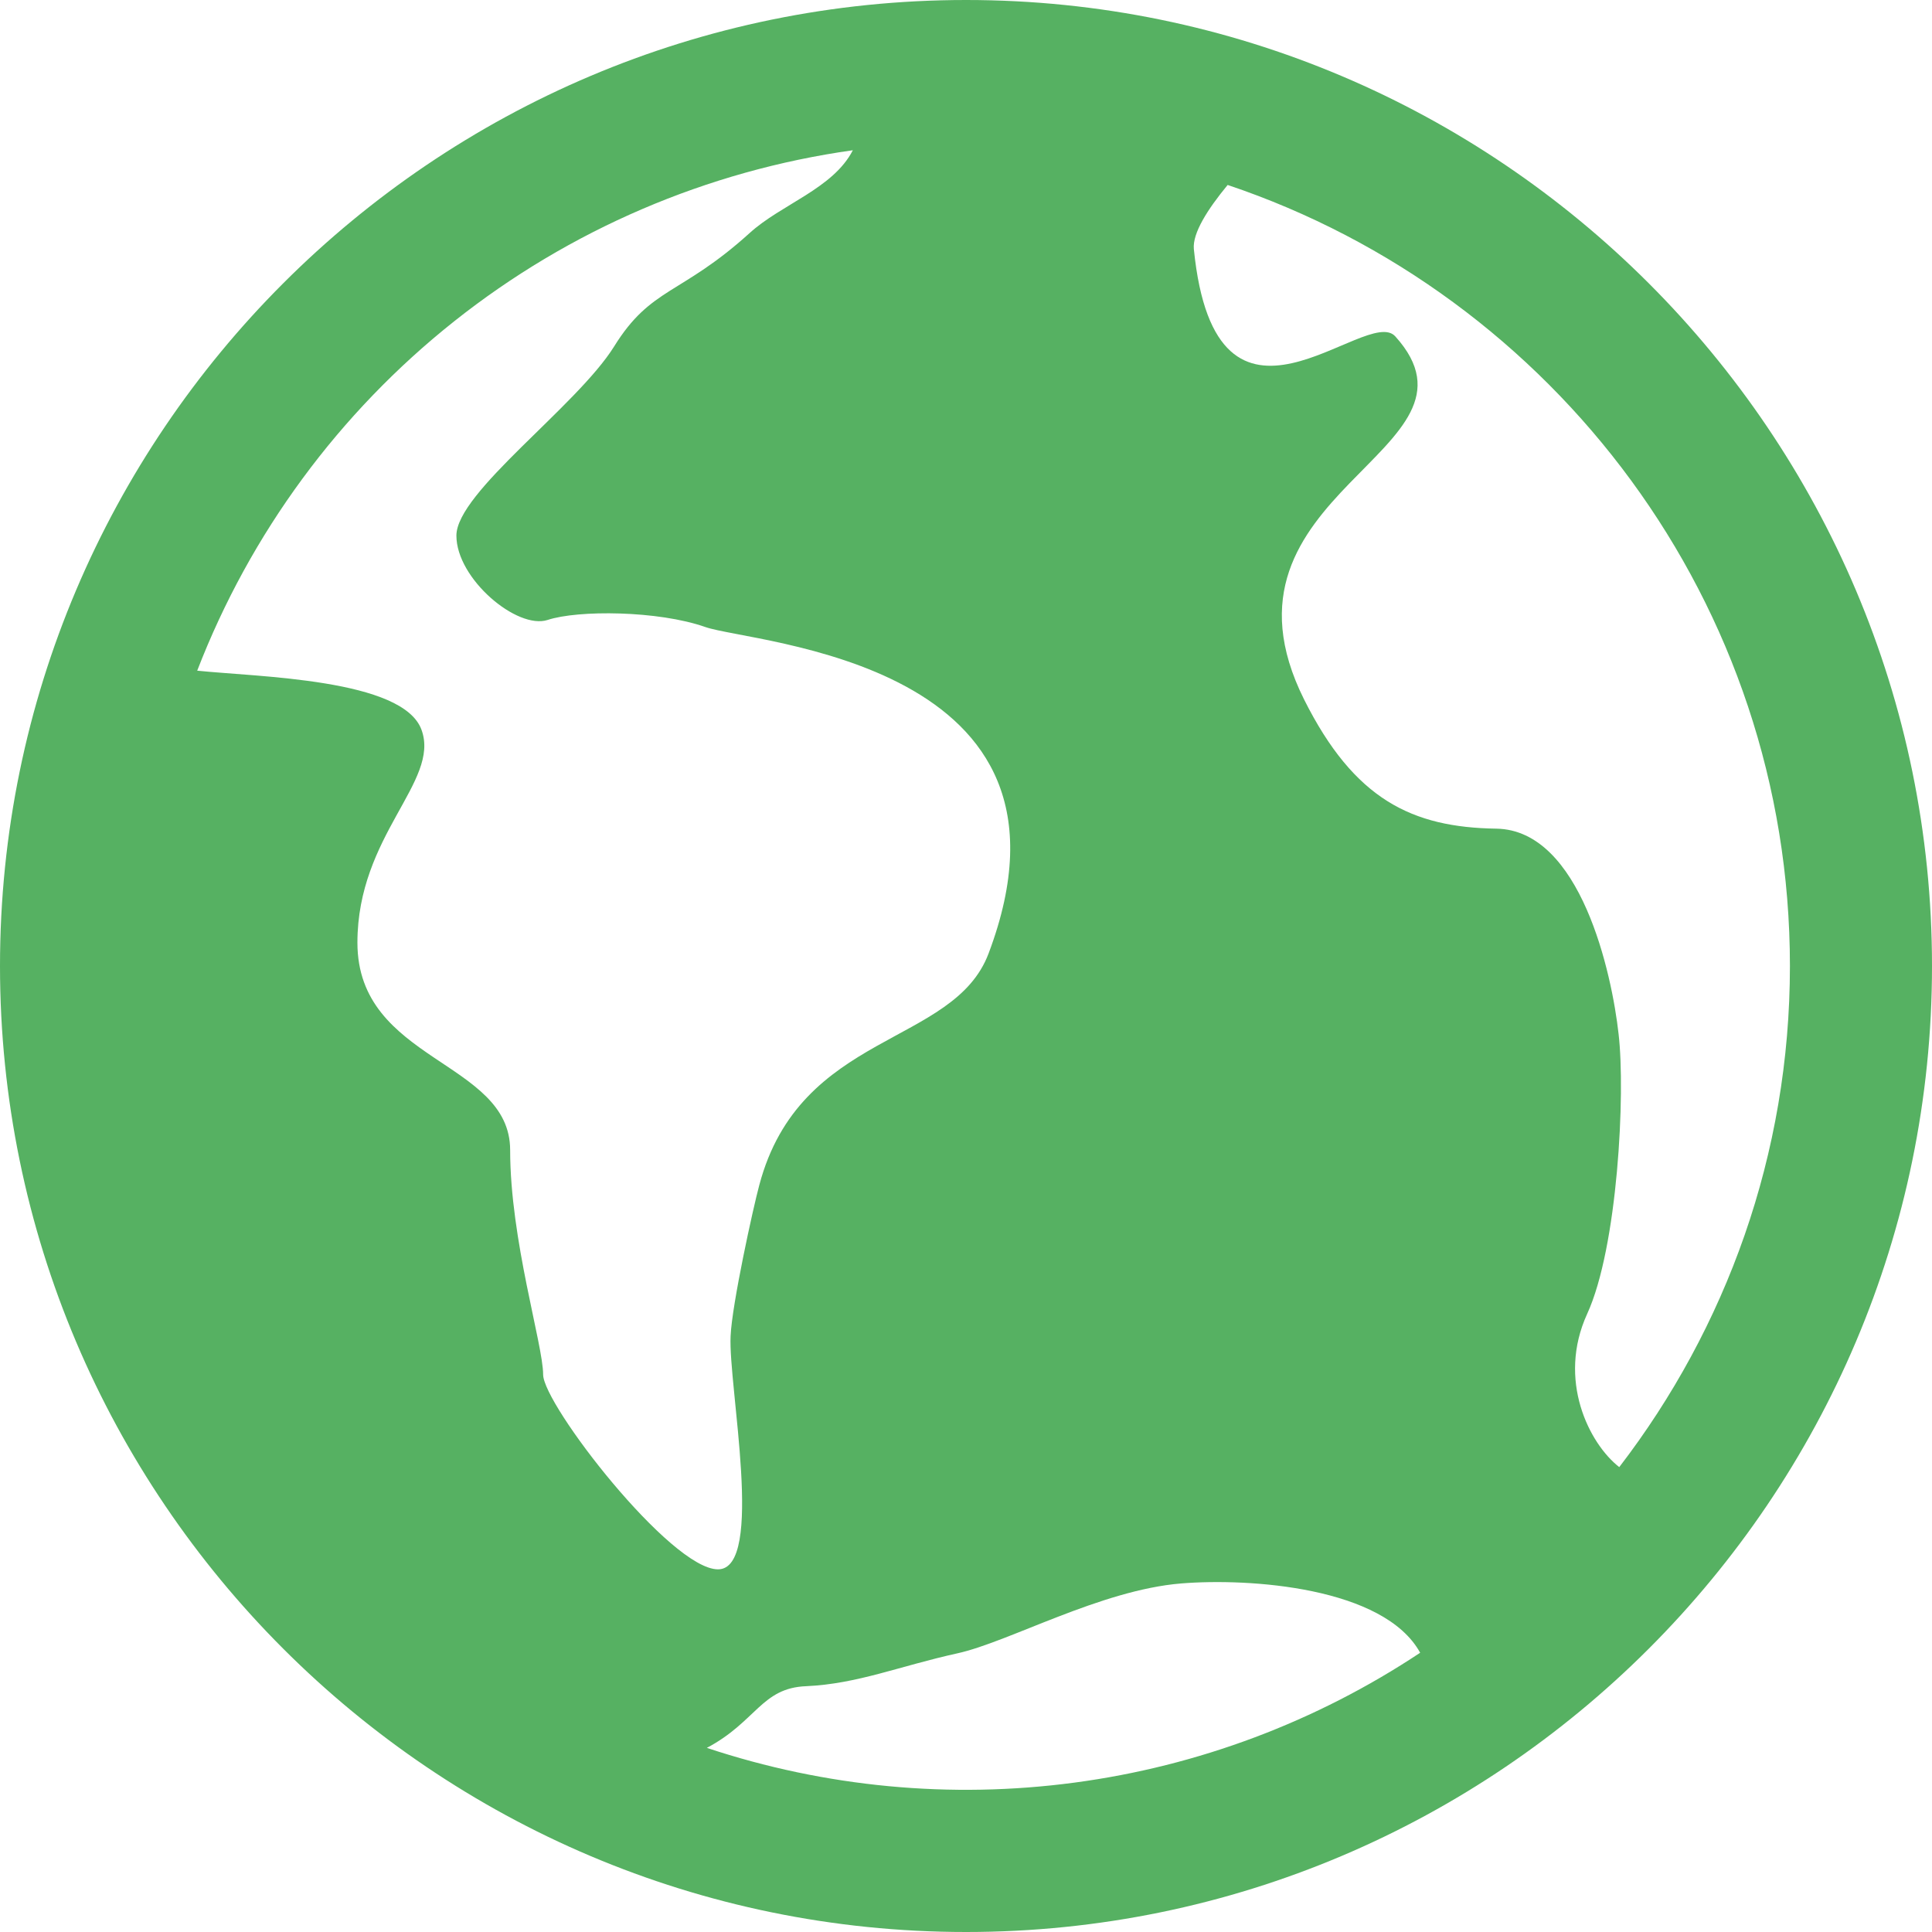 <svg width="56" height="56" viewBox="0 0 56 56" fill="none" xmlns="http://www.w3.org/2000/svg">
<path d="M28.002 0C12.559 0 0 12.562 0 28C0 43.438 12.559 56 28.002 56C43.439 56 56 43.438 56 28C56 12.562 43.439 0 28.002 0ZM51.882 28C51.882 33.463 50.027 38.5 46.935 42.525C46.06 41.843 45.13 39.996 46.005 38.083C46.889 36.158 47.119 31.701 46.915 29.966C46.723 28.233 45.821 24.06 43.374 24.019C40.93 23.984 39.253 23.176 37.801 20.277C34.788 14.245 43.456 13.087 40.443 9.75C39.6 8.811 35.243 13.606 34.604 7.216C34.564 6.758 34.998 6.072 35.584 5.361C45.046 8.54 51.882 17.485 51.882 28ZM24.72 4.355C24.149 5.469 22.641 5.921 21.725 6.758C19.73 8.563 18.873 8.312 17.799 10.045C16.718 11.777 13.229 14.271 13.229 15.525C13.229 16.78 14.991 18.255 15.872 17.97C16.753 17.678 19.077 17.695 20.442 18.174C21.81 18.658 31.857 19.142 28.655 27.635C27.64 30.336 23.192 29.881 22.008 34.352C21.83 35.009 21.215 37.812 21.177 38.727C21.104 40.145 22.18 45.488 20.812 45.488C19.439 45.488 15.743 40.708 15.743 39.842C15.743 38.975 14.787 35.939 14.787 33.337C14.787 30.736 10.36 30.78 10.36 27.323C10.36 24.208 12.76 22.657 12.22 21.16C11.692 19.673 7.475 19.623 5.716 19.44C7.253 15.46 9.825 11.964 13.166 9.312C16.507 6.66 20.496 4.948 24.72 4.355ZM20.488 50.663C21.923 49.904 22.069 48.924 23.37 48.875C24.858 48.807 26.068 48.294 27.745 47.924C29.232 47.6 31.895 46.089 34.237 45.897C36.214 45.736 40.114 45.999 41.164 47.906C38.153 49.905 34.726 51.193 31.144 51.67C27.562 52.148 23.918 51.803 20.488 50.663Z" fill="#56B162"/>
</svg>
